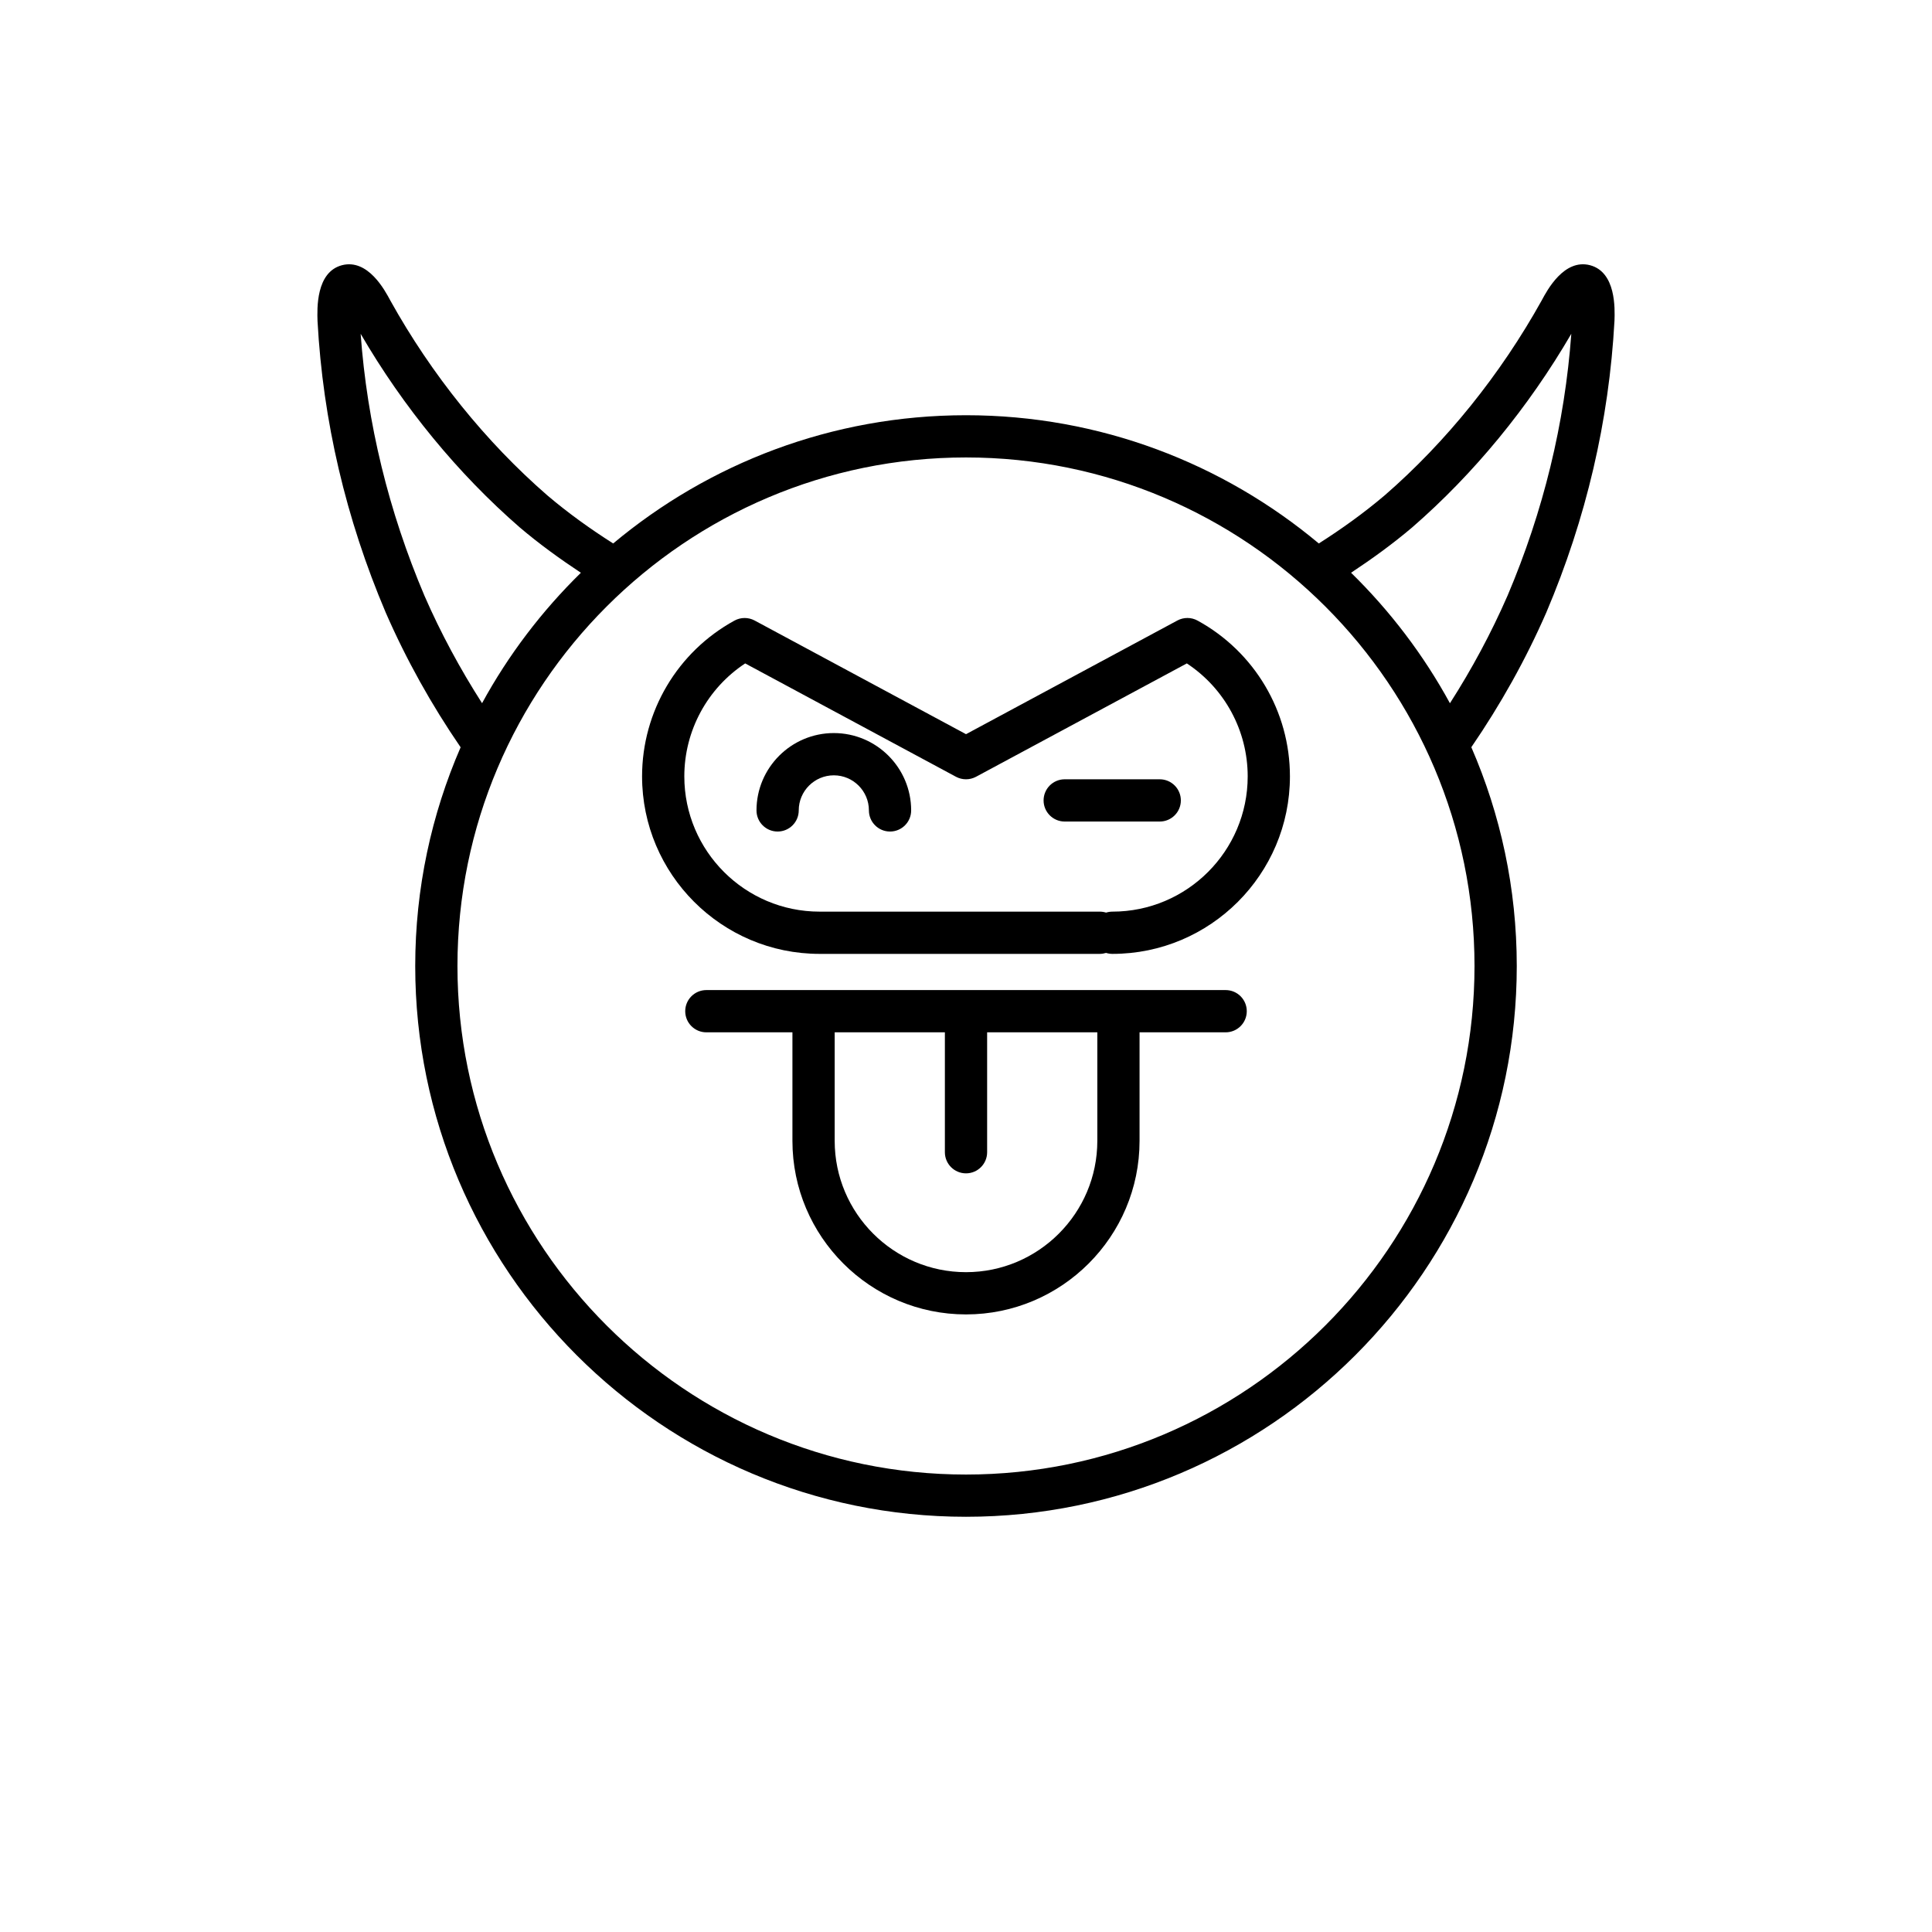 <?xml version="1.0" encoding="UTF-8"?>
<!-- Uploaded to: SVG Repo, www.svgrepo.com, Generator: SVG Repo Mixer Tools -->
<svg fill="#000000" width="800px" height="800px" version="1.1" viewBox="144 144 512 512" xmlns="http://www.w3.org/2000/svg">
 <g>
  <path d="m468.81 406.38h-137.62c-3.09 0-5.598 2.504-5.598 5.598s2.508 5.598 5.598 5.598h22.812v28.762c0 25.359 20.633 45.996 45.996 45.996 25.363 0 45.996-20.637 45.996-45.996v-28.762h22.816c3.09 0 5.598-2.504 5.598-5.598 0.004-3.094-2.504-5.598-5.598-5.598zm-34.008 39.957c0 19.188-15.613 34.801-34.801 34.801s-34.801-15.613-34.801-34.801v-28.762h29.203v31.777c0 3.094 2.508 5.598 5.598 5.598s5.598-2.504 5.598-5.598v-31.777h29.203z"/>
  <path d="m461.36 308.46c-1.66-0.914-3.672-0.914-5.34-0.023l-56.016 30.129-56.02-30.125c-1.664-0.891-3.672-0.887-5.34 0.023-15.105 8.266-24.488 24.086-24.488 41.285 0 25.938 21.105 47.039 47.043 47.039h74.23c0.586 0 1.156-0.094 1.688-0.258 0.531 0.164 1.102 0.258 1.688 0.258 25.938 0 47.039-21.102 47.039-47.039 0.004-17.207-9.379-33.023-24.484-41.289zm-22.551 77.133c-0.586 0-1.156 0.094-1.688 0.258-0.531-0.164-1.098-0.258-1.688-0.258h-74.234c-19.766 0-35.848-16.078-35.848-35.844 0-12.113 6.113-23.332 16.129-29.938l55.871 30.043c1.656 0.887 3.644 0.887 5.301 0l55.871-30.043c10.02 6.606 16.129 17.82 16.129 29.938 0 19.766-16.078 35.844-35.844 35.844z"/>
  <path d="m364.97 338.27c-11.301 0-20.492 9.195-20.492 20.496 0 3.094 2.508 5.598 5.598 5.598 3.09 0 5.598-2.504 5.598-5.598 0-5.129 4.172-9.297 9.297-9.297 5.129 0 9.297 4.172 9.297 9.297 0 3.094 2.508 5.598 5.598 5.598 3.09 0 5.598-2.504 5.598-5.598 0-11.301-9.191-20.496-20.492-20.496z"/>
  <path d="m451.34 350.52h-25.18c-3.09 0-5.598 2.504-5.598 5.598s2.508 5.598 5.598 5.598h25.18c3.09 0 5.598-2.504 5.598-5.598s-2.508-5.598-5.598-5.598z"/>
  <path d="m565.4 214.29c-6.891-1.809-11.395 6.625-12.824 9.309-10.922 19.641-25.32 37.512-41.586 51.645-5.594 4.746-11.484 8.961-17.492 12.781-25.348-21.195-57.953-33.984-93.5-33.984s-68.152 12.789-93.5 33.984c-5.988-3.805-11.871-8.008-17.441-12.738-16.316-14.176-30.715-32.047-41.586-51.594-1.48-2.777-5.965-11.207-12.875-9.402-6.883 1.844-6.559 11.512-6.449 14.809 1.434 26.395 7.508 52.367 18.074 77.238 5.453 12.488 12.145 24.477 19.848 35.699-7.723 17.781-12.031 37.375-12.031 57.965 0 80.48 65.477 145.96 145.96 145.96 80.48-0.004 145.96-65.48 145.96-145.96 0-20.598-4.312-40.199-12.043-57.984 7.703-11.227 14.41-23.195 19.883-35.73 10.543-24.82 16.617-50.789 18.055-77.305 0.109-3.18 0.434-12.848-6.449-14.691zm-308.9 87.621c-9.516-22.406-15.207-45.789-16.926-69.453 11.293 19.422 25.805 37.09 42.188 51.328 5.199 4.414 10.648 8.34 16.176 12.004-10.34 10.129-19.203 21.762-26.188 34.566-5.812-9.082-10.957-18.609-15.25-28.445zm278.26 98.09c0 74.309-60.457 134.77-134.77 134.77-74.305-0.004-134.76-60.457-134.76-134.77s60.457-134.77 134.77-134.77 134.76 60.457 134.76 134.77zm8.754-98.145c-4.316 9.887-9.445 19.434-15.266 28.512-6.984-12.812-15.852-24.449-26.199-34.586 5.547-3.676 11.004-7.609 16.227-12.043 16.316-14.176 30.809-31.816 42.137-51.281-1.73 23.73-7.414 47.07-16.898 69.398z"/>
 </g>
</svg>